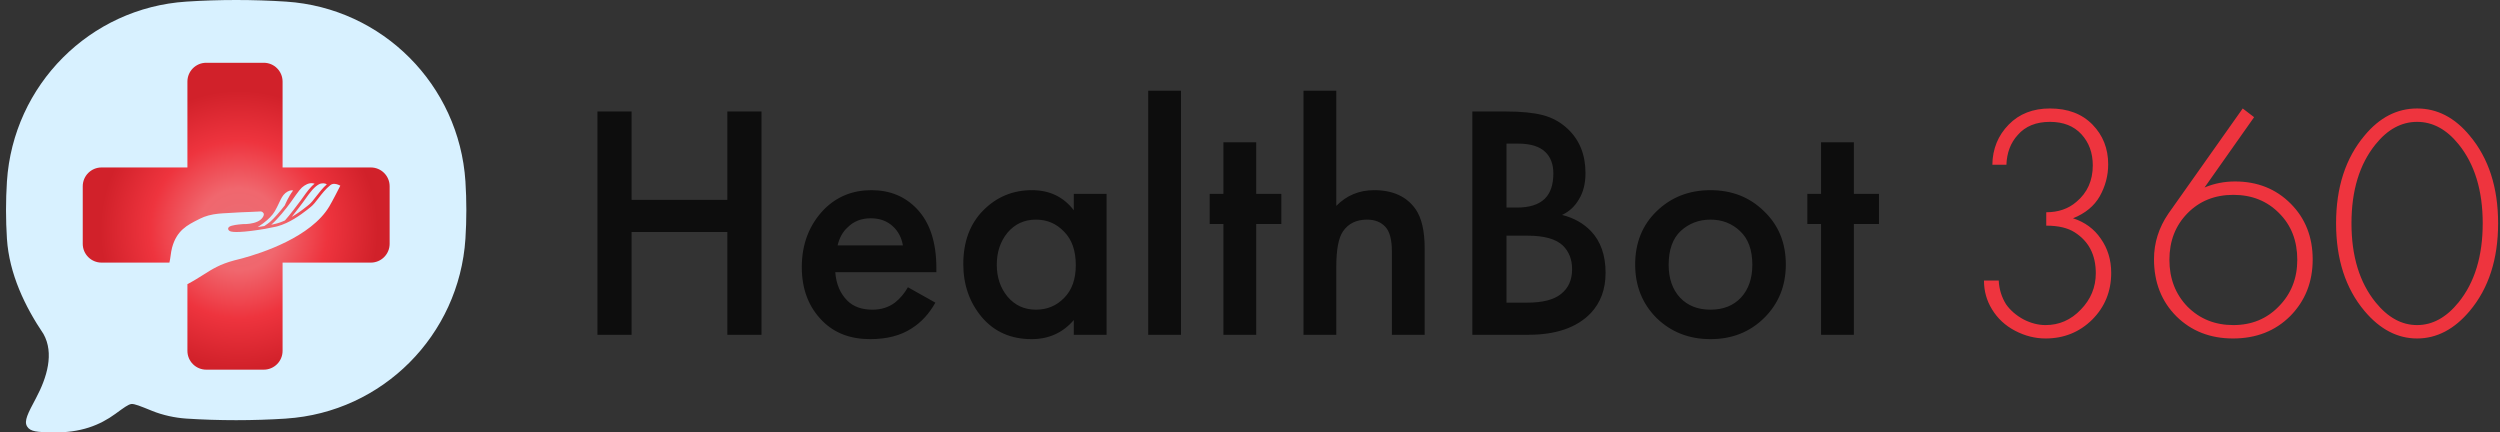 <?xml version="1.0" encoding="UTF-8"?>
<svg xmlns="http://www.w3.org/2000/svg" width="185" height="32" viewBox="0 0 185 32" fill="none">
  <rect x="0" y="0" width="185" height="32" fill="#333333" stroke="none"/>
  <path d="M46.738 8.25V14.79H53.823V8.25H56.35V24.774H53.823V17.169H46.738V24.774H44.211V8.25H46.738ZM67.186 21.256L69.217 22.396C68.755 23.222 68.169 23.858 67.458 24.303C66.649 24.832 65.625 25.096 64.386 25.096C62.933 25.096 61.76 24.65 60.868 23.759C59.844 22.735 59.333 21.405 59.333 19.77C59.333 18.052 59.886 16.623 60.992 15.484C61.934 14.543 63.098 14.072 64.486 14.072C65.84 14.072 66.955 14.526 67.83 15.434C68.805 16.442 69.292 17.912 69.292 19.844V20.142H61.81C61.876 21.017 62.173 21.719 62.702 22.247C63.148 22.693 63.767 22.916 64.56 22.916C65.204 22.916 65.757 22.743 66.22 22.396C66.6 22.099 66.922 21.719 67.186 21.256ZM61.983 18.16H66.814C66.715 17.581 66.467 17.111 66.071 16.747C65.642 16.351 65.097 16.153 64.436 16.153C63.742 16.153 63.172 16.376 62.727 16.822C62.363 17.152 62.115 17.598 61.983 18.16ZM79.46 15.558V14.344H81.888V24.774H79.46V23.684C78.651 24.626 77.61 25.096 76.338 25.096C74.802 25.096 73.572 24.551 72.647 23.461C71.739 22.371 71.284 21.066 71.284 19.547C71.284 17.895 71.772 16.574 72.746 15.583C73.737 14.575 74.943 14.072 76.363 14.072C77.668 14.072 78.7 14.567 79.46 15.558ZM76.66 16.252C75.802 16.252 75.1 16.574 74.555 17.218C74.026 17.862 73.762 18.655 73.762 19.596C73.762 20.521 74.026 21.306 74.555 21.95C75.1 22.594 75.802 22.916 76.66 22.916C77.486 22.916 78.18 22.627 78.742 22.049C79.32 21.471 79.609 20.662 79.609 19.621C79.609 18.548 79.32 17.722 78.742 17.144C78.18 16.549 77.486 16.252 76.66 16.252ZM84.966 6.714H87.394V24.774H84.966V6.714ZM94.818 16.574H92.96V24.774H90.532V16.574H89.517V14.344H90.532V10.529H92.96V14.344H94.818V16.574ZM96.458 24.774V6.714H98.886V15.236C99.646 14.46 100.579 14.072 101.686 14.072C103.073 14.072 104.097 14.543 104.758 15.484C105.203 16.128 105.426 17.094 105.426 18.383V24.774H102.999V18.605C102.999 17.747 102.842 17.144 102.528 16.797C102.198 16.434 101.743 16.252 101.165 16.252C100.372 16.252 99.778 16.541 99.382 17.119C99.051 17.598 98.886 18.473 98.886 19.745V24.774H96.458ZM108.953 8.25H111.455C112.578 8.25 113.486 8.341 114.18 8.522C114.874 8.704 115.485 9.043 116.013 9.538C116.889 10.364 117.326 11.454 117.326 12.808C117.326 13.585 117.161 14.237 116.831 14.765C116.534 15.277 116.121 15.657 115.592 15.905C116.451 16.12 117.161 16.516 117.723 17.094C118.449 17.854 118.813 18.886 118.813 20.191C118.813 21.397 118.449 22.388 117.723 23.164C116.699 24.238 115.154 24.774 113.09 24.774H108.953V8.25ZM111.48 10.628V15.36H112.248C113.172 15.36 113.858 15.145 114.304 14.716C114.733 14.303 114.948 13.675 114.948 12.833C114.948 12.156 114.75 11.627 114.353 11.248C113.924 10.835 113.255 10.628 112.347 10.628H111.48ZM111.48 17.441V22.396H113.016C114.155 22.396 114.989 22.181 115.518 21.752C116.063 21.322 116.335 20.711 116.335 19.919C116.335 19.208 116.112 18.63 115.666 18.184C115.154 17.689 114.287 17.441 113.065 17.441H111.48ZM122.588 15.633C123.661 14.592 124.991 14.072 126.576 14.072C128.162 14.072 129.483 14.592 130.54 15.633C131.614 16.657 132.151 17.97 132.151 19.572C132.151 21.157 131.614 22.479 130.54 23.535C129.483 24.576 128.162 25.096 126.576 25.096C124.991 25.096 123.661 24.576 122.588 23.535C121.531 22.479 121.002 21.157 121.002 19.572C121.002 17.97 121.531 16.657 122.588 15.633ZM124.322 22.024C124.883 22.619 125.635 22.916 126.576 22.916C127.518 22.916 128.269 22.619 128.831 22.024C129.392 21.413 129.673 20.604 129.673 19.596C129.673 18.49 129.368 17.656 128.756 17.094C128.162 16.533 127.435 16.252 126.576 16.252C125.717 16.252 124.983 16.533 124.371 17.094C123.777 17.656 123.48 18.49 123.48 19.596C123.48 20.604 123.76 21.413 124.322 22.024ZM139.044 16.574H137.186V24.774H134.759V16.574H133.743V14.344H134.759V10.529H137.186V14.344H139.044V16.574Z" fill="#0D0D0D"></path>
  <path d="M146.814 20.761H147.905C147.938 21.405 148.119 21.991 148.45 22.52C148.763 22.966 149.193 23.337 149.738 23.635C150.283 23.915 150.828 24.056 151.373 24.056C152.38 24.056 153.247 23.676 153.974 22.916C154.717 22.156 155.089 21.256 155.089 20.216C155.089 18.861 154.569 17.854 153.528 17.193C153.016 16.863 152.314 16.698 151.422 16.698V15.707C152.314 15.707 153.058 15.451 153.652 14.939C154.461 14.262 154.866 13.362 154.866 12.239C154.866 11.314 154.585 10.546 154.024 9.934C153.462 9.323 152.686 9.018 151.695 9.018C150.671 9.018 149.878 9.34 149.317 9.984C148.788 10.562 148.507 11.297 148.474 12.189H147.434C147.45 11.016 147.855 10.025 148.648 9.216C149.424 8.423 150.44 8.027 151.695 8.027C153.016 8.027 154.065 8.423 154.841 9.216C155.618 10.009 156.006 10.992 156.006 12.164C156.006 12.99 155.799 13.774 155.386 14.518C154.973 15.244 154.313 15.789 153.404 16.153C154.28 16.434 154.965 16.937 155.461 17.664C155.973 18.391 156.229 19.233 156.229 20.191C156.229 21.562 155.758 22.718 154.817 23.659C153.875 24.584 152.727 25.047 151.373 25.047C150.597 25.047 149.845 24.857 149.118 24.477C148.392 24.097 147.822 23.569 147.409 22.891C147.013 22.247 146.814 21.537 146.814 20.761ZM165.961 8.027L166.804 8.671L163.137 13.874C163.847 13.576 164.599 13.428 165.391 13.428C167.043 13.428 168.414 13.973 169.504 15.063C170.594 16.153 171.139 17.532 171.139 19.2C171.139 20.868 170.586 22.264 169.479 23.387C168.373 24.493 166.961 25.047 165.243 25.047C163.558 25.047 162.163 24.502 161.056 23.412C159.949 22.305 159.396 20.893 159.396 19.175C159.396 17.97 159.751 16.846 160.461 15.806L165.961 8.027ZM161.874 22.693C162.782 23.602 163.913 24.056 165.268 24.056C166.622 24.056 167.745 23.593 168.637 22.668C169.545 21.744 169.999 20.596 169.999 19.225C169.999 17.821 169.554 16.673 168.662 15.781C167.77 14.873 166.638 14.419 165.268 14.419C163.897 14.419 162.765 14.873 161.874 15.781C160.982 16.69 160.536 17.837 160.536 19.225C160.536 20.612 160.982 21.768 161.874 22.693ZM174.975 10.034C176.082 8.696 177.379 8.027 178.865 8.027C180.351 8.027 181.648 8.696 182.755 10.034C184.158 11.702 184.86 13.865 184.86 16.524C184.86 19.183 184.158 21.347 182.755 23.015C181.615 24.37 180.318 25.047 178.865 25.047C177.412 25.047 176.115 24.37 174.975 23.015C173.572 21.347 172.87 19.183 172.87 16.524C172.87 13.865 173.572 11.702 174.975 10.034ZM175.793 22.371C176.701 23.494 177.725 24.056 178.865 24.056C180.005 24.056 181.029 23.494 181.937 22.371C183.126 20.901 183.721 18.952 183.721 16.524C183.721 14.097 183.126 12.148 181.937 10.678C181.045 9.571 180.021 9.018 178.865 9.018C177.709 9.018 176.685 9.571 175.793 10.678C174.604 12.148 174.009 14.097 174.009 16.524C174.009 18.952 174.604 20.901 175.793 22.371Z" fill="#EE343E"></path>
  <path d="M21.174 30.973C28.3 30.506 33.975 24.814 34.442 17.668C34.532 16.27 34.532 14.822 34.442 13.424C33.975 6.279 28.3 0.59 21.174 0.12C18.712 -0.04 16.243 -0.04 13.781 0.12C6.655 0.588 0.98 6.279 0.513 13.425C0.423 14.839 0.423 16.256 0.513 17.67C0.683 20.272 1.847 22.682 3.218 24.716C4.013 26.139 3.489 27.916 2.659 29.471C2.063 30.591 1.763 31.15 2.003 31.554C2.242 31.958 2.778 31.972 3.85 31.997C5.97 32.047 7.399 31.455 8.534 30.628C9.176 30.158 9.498 29.924 9.719 29.897C9.941 29.87 10.378 30.048 11.25 30.402C12.034 30.722 12.945 30.919 13.78 30.975C16.207 31.133 18.743 31.133 21.175 30.975" fill="#D8F1FF"></path>
  <path fill-rule="evenodd" clip-rule="evenodd" d="M15.261 4.645C14.492 4.645 13.869 5.268 13.869 6.037V12.392H7.515C6.746 12.392 6.123 13.015 6.123 13.784V18.041C6.123 18.81 6.746 19.433 7.515 19.433H12.537C12.579 19.257 12.603 19.08 12.627 18.907L12.627 18.906C12.655 18.704 12.682 18.514 12.733 18.326C13.078 17.051 13.855 16.659 14.679 16.244L14.802 16.182C14.997 16.083 15.202 16.005 15.429 15.944C15.917 15.812 16.393 15.789 16.813 15.768L16.818 15.768C16.948 15.761 17.072 15.755 17.187 15.746C17.546 15.718 18.112 15.697 18.567 15.681C18.979 15.666 19.216 15.657 19.287 15.647C19.328 15.641 19.452 15.685 19.502 15.779C19.57 15.908 19.465 16.068 19.364 16.179C19.338 16.208 19.309 16.235 19.279 16.26C19.157 16.359 18.99 16.438 18.784 16.494C18.397 16.598 17.999 16.585 17.973 16.584C17.972 16.584 17.971 16.584 17.971 16.584L17.959 16.585C17.939 16.586 17.464 16.618 17.17 16.698C17.042 16.732 16.908 16.783 16.884 16.895C16.877 16.932 16.877 17.003 16.96 17.07C17.017 17.116 17.192 17.257 18.579 17.088C18.916 17.047 19.276 16.993 19.62 16.933C19.919 16.88 20.195 16.825 20.42 16.773C20.458 16.765 20.495 16.755 20.533 16.745C20.741 16.689 20.963 16.607 21.193 16.501C21.985 16.134 22.696 15.556 23 15.309C23.188 15.157 23.364 14.929 23.568 14.665L23.568 14.664C23.816 14.343 24.096 13.98 24.45 13.697C24.495 13.661 24.545 13.636 24.6 13.621C24.815 13.563 25.06 13.672 25.183 13.74C25.043 14.018 24.606 14.877 24.364 15.282C23.011 17.54 19.394 18.722 17.902 19.125C17.799 19.154 17.696 19.179 17.595 19.203C17.499 19.227 17.404 19.25 17.313 19.275C16.265 19.557 15.697 19.919 15.04 20.337C14.699 20.553 14.335 20.784 13.869 21.028V25.962C13.869 26.731 14.492 27.355 15.261 27.355H19.518C20.287 27.355 20.911 26.731 20.911 25.962V19.433H27.44C28.209 19.433 28.833 18.81 28.833 18.041V13.784C28.833 13.015 28.209 12.392 27.44 12.392H20.911V6.037C20.911 5.268 20.287 4.645 19.518 4.645H15.261ZM21.076 15.196L21.079 15.189C21.108 15.12 21.336 14.564 21.691 14.095C21.627 14.081 21.547 14.078 21.452 14.104C21.347 14.132 21.237 14.192 21.125 14.282C20.915 14.451 20.797 14.704 20.646 15.024L20.646 15.024C20.561 15.206 20.464 15.412 20.336 15.631C20.166 15.922 19.878 16.222 19.48 16.521C19.354 16.617 19.217 16.711 19.073 16.804C19.075 16.804 19.078 16.803 19.081 16.803L19.082 16.803C19.235 16.78 19.389 16.755 19.54 16.729L19.561 16.726C19.749 16.602 19.894 16.496 19.992 16.412C20.275 16.168 20.724 15.65 21.076 15.196ZM23.282 13.594C22.957 13.847 22.682 14.234 22.433 14.585L22.415 14.609C22.364 14.681 22.315 14.75 22.267 14.815C22.045 15.117 21.405 15.965 21.084 16.314C21.052 16.328 21.021 16.341 20.99 16.355L20.982 16.358C20.976 16.361 20.97 16.363 20.964 16.366C20.96 16.368 20.956 16.37 20.951 16.372C20.936 16.378 20.921 16.385 20.905 16.391C20.875 16.403 20.846 16.415 20.816 16.425L20.793 16.434L20.768 16.444C20.753 16.45 20.738 16.455 20.723 16.461C20.689 16.473 20.656 16.483 20.624 16.493L20.602 16.5L20.592 16.503L20.578 16.508C20.567 16.512 20.556 16.515 20.545 16.518C20.486 16.536 20.429 16.551 20.372 16.564C20.32 16.576 20.265 16.588 20.209 16.6C20.191 16.604 20.173 16.608 20.155 16.611L20.144 16.614L20.126 16.617L20.064 16.63C20.088 16.611 20.111 16.592 20.132 16.574C20.511 16.247 21.175 15.45 21.533 14.939C22.127 14.093 22.262 13.908 22.519 13.739C22.79 13.561 23.029 13.513 23.282 13.594ZM22.608 14.709C22.55 14.79 22.494 14.869 22.44 14.942L22.437 14.947C22.395 15.003 21.965 15.585 21.59 16.049L21.595 16.046C21.61 16.037 21.625 16.029 21.64 16.02C21.651 16.014 21.661 16.007 21.672 16.001C21.755 15.951 21.836 15.9 21.914 15.848L21.919 15.845C21.924 15.842 21.927 15.84 21.931 15.837C21.965 15.815 21.999 15.792 22.032 15.77L22.041 15.764L22.052 15.756C22.087 15.732 22.122 15.708 22.156 15.685L22.159 15.682L22.162 15.68C22.237 15.627 22.309 15.575 22.377 15.525C22.379 15.523 22.381 15.522 22.383 15.52C22.414 15.497 22.445 15.474 22.474 15.451C22.477 15.449 22.48 15.447 22.482 15.445C22.576 15.374 22.66 15.308 22.732 15.25C22.735 15.248 22.738 15.245 22.741 15.243C22.762 15.226 22.782 15.21 22.801 15.195C22.803 15.193 22.806 15.191 22.808 15.189L22.821 15.178C22.837 15.166 22.851 15.154 22.865 15.143C23.034 15.006 23.203 14.787 23.398 14.533C23.623 14.242 23.874 13.917 24.186 13.639C24.054 13.558 23.887 13.544 23.685 13.598C23.275 13.771 22.92 14.269 22.608 14.709Z" fill="url(#paint0_radial_76_667)"></path>
  <defs>
    <radialGradient id="paint0_radial_76_667" cx="0" cy="0" r="1" gradientUnits="userSpaceOnUse" gradientTransform="translate(17.688 16.984) rotate(90) scale(10.581)">
      <stop stop-color="#EA6B72"></stop>
      <stop offset="0.285" stop-color="#F0676E"></stop>
      <stop offset="0.62" stop-color="#EE343E"></stop>
      <stop offset="0.97" stop-color="#D1212A"></stop>
    </radialGradient>
  </defs>
</svg>
